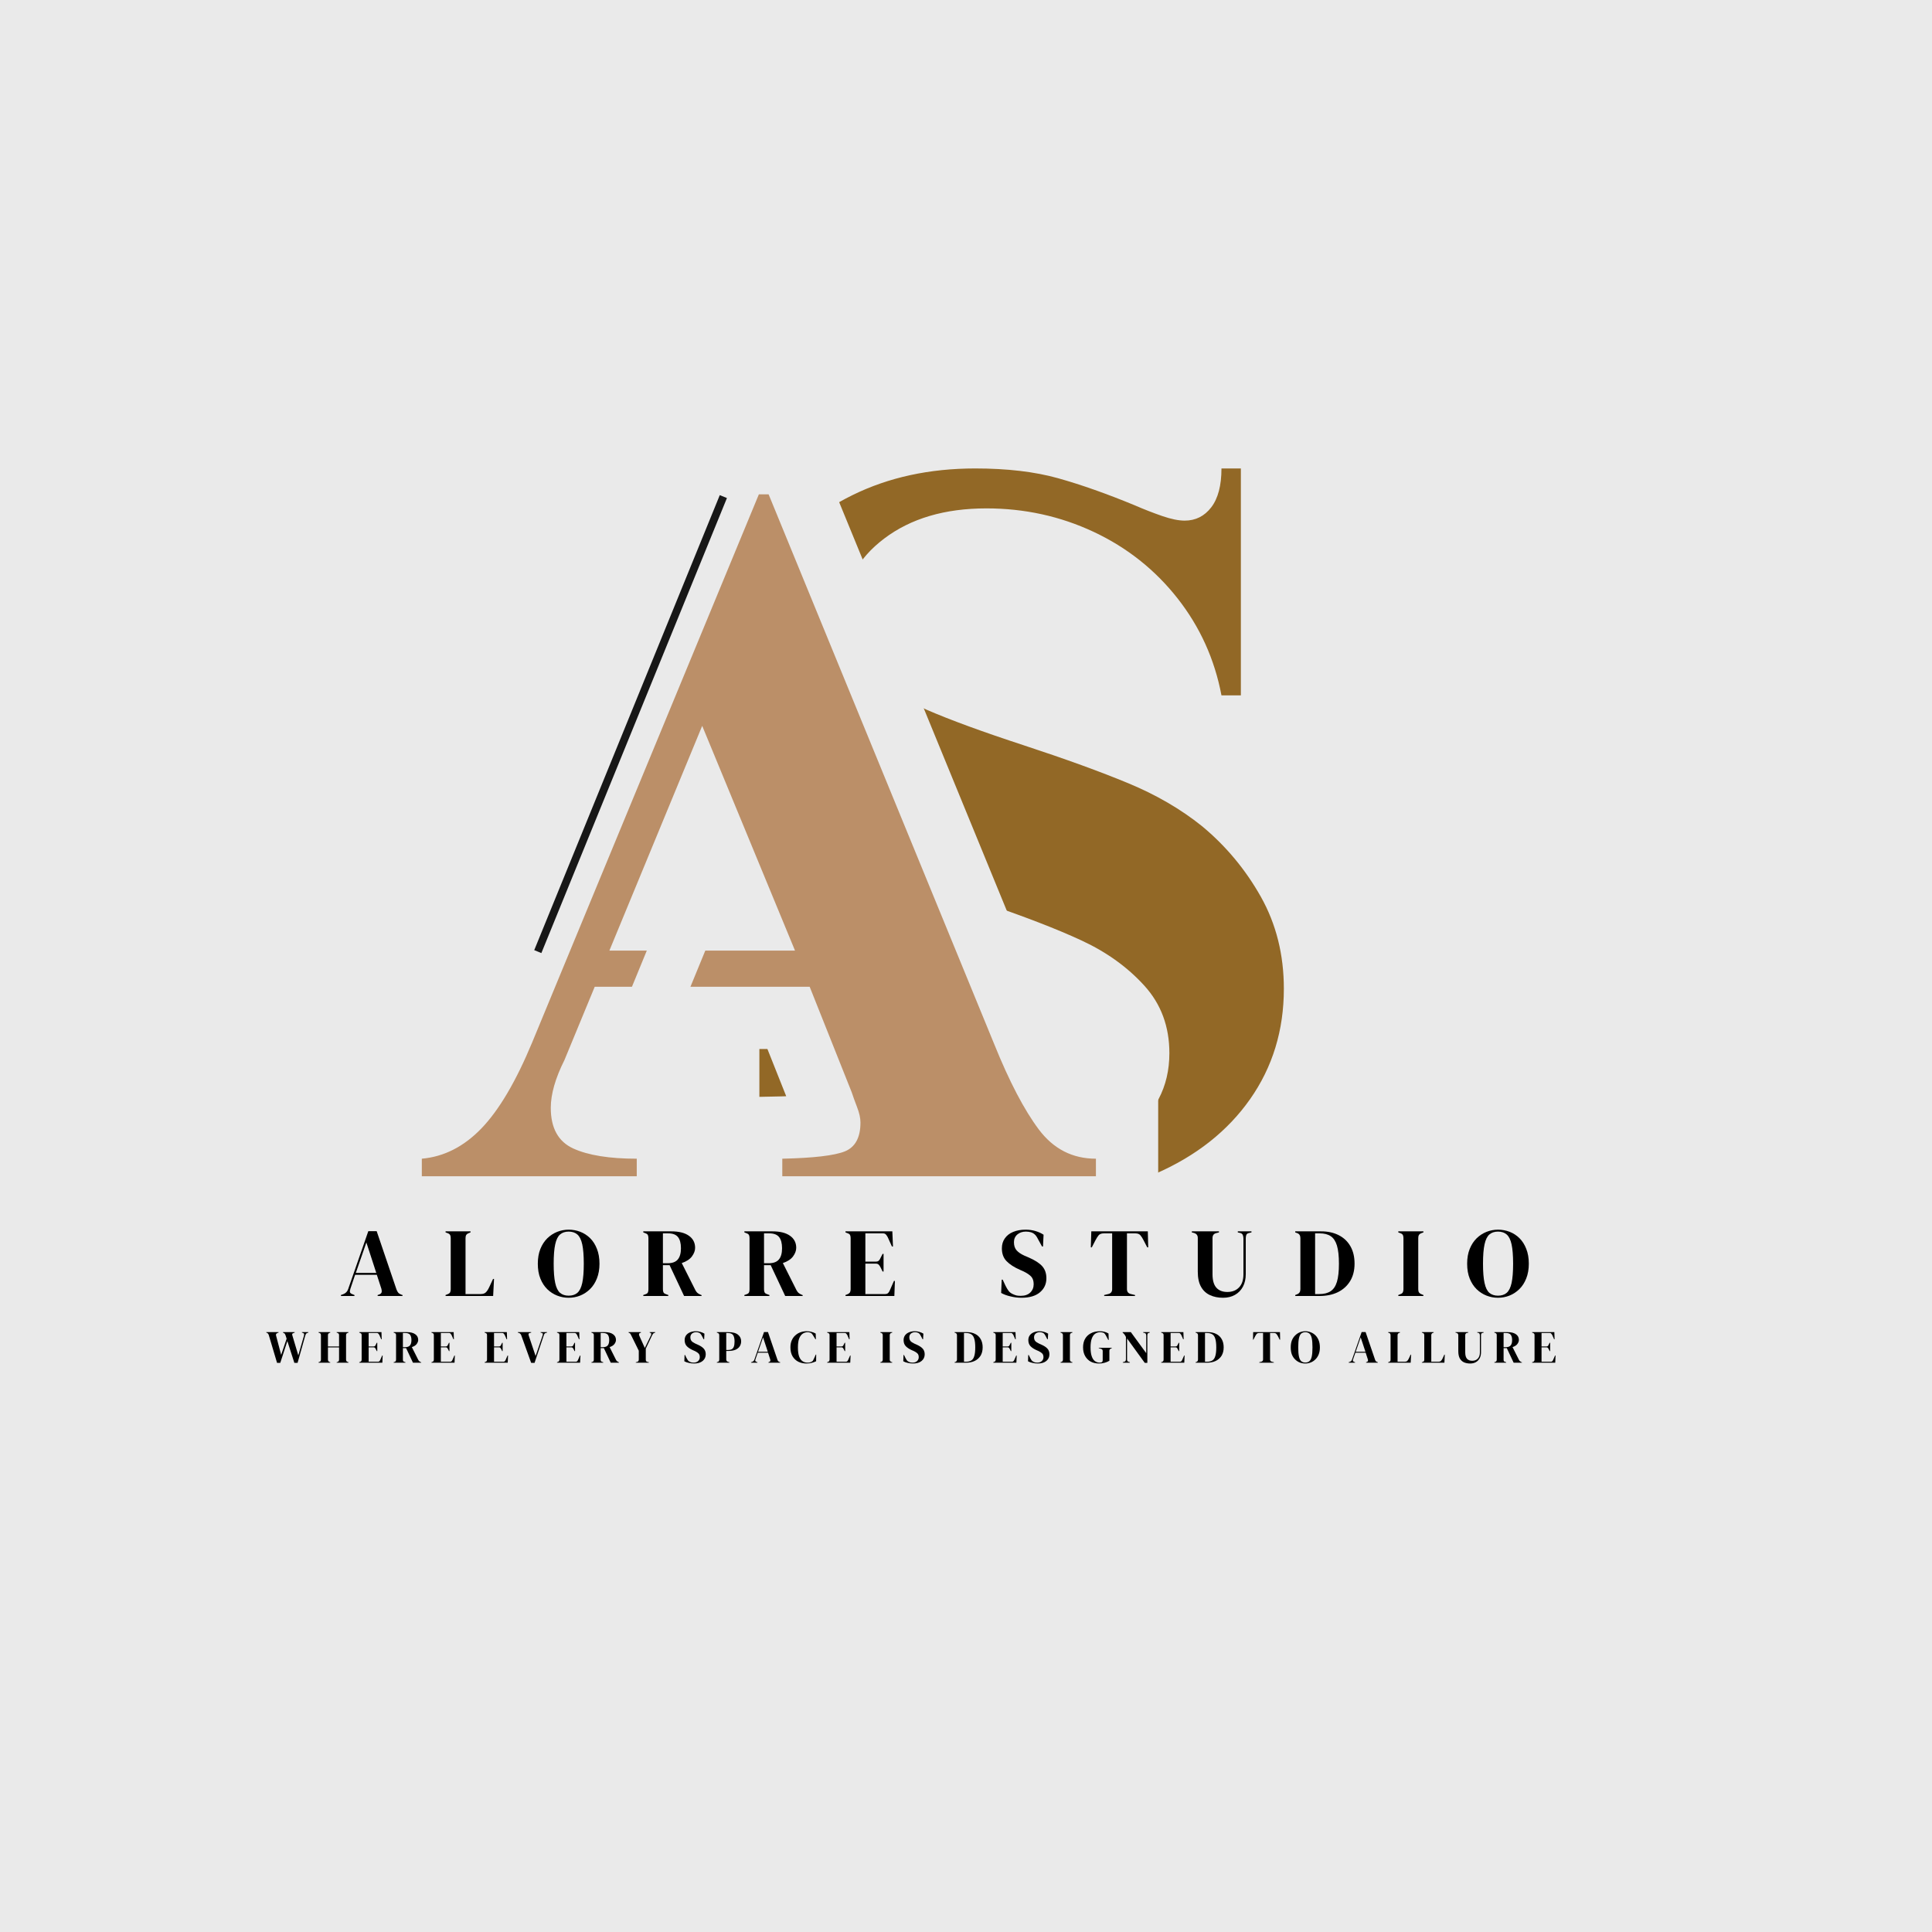 <svg xmlns="http://www.w3.org/2000/svg" xmlns:xlink="http://www.w3.org/1999/xlink" width="500" viewBox="0 0 375 375" height="500" preserveAspectRatio="xMidYMid meet"><defs><clipPath id="ef52cc7811"><rect x="0" width="122" y="0" height="200"></rect></clipPath><clipPath id="24ba33f3f9"><path d="M 0 0 L 147.395 0 L 147.395 375 L 0 375 Z M 0 0 "></path></clipPath><clipPath id="849888b7eb"><path d="M 0 0 L 147.395 0 L 147.395 375 L 0 375 Z M 0 0 "></path></clipPath><clipPath id="f3243748c3"><rect x="0" width="148" y="0" height="375"></rect></clipPath><clipPath id="9b74535cb8"><rect x="0" width="159" y="0" height="201"></rect></clipPath></defs><g id="a2e621045c"><rect x="0" width="375" y="0" height="375" style="fill:#ffffff;fill-opacity:1;stroke:none;"></rect><rect x="0" width="375" y="0" height="375" style="fill:#eaeaea;fill-opacity:1;stroke:none;"></rect><g transform="matrix(1,0,0,1,135,87)"><g clip-path="url(#ef52cc7811)"><g style="fill:#926826;fill-opacity:1;"><g transform="translate(1.117, 143.193)"><path style="stroke:none" d="M 53.172 -139.266 C 59.379 -139.266 64.734 -138.633 69.234 -137.375 C 73.734 -136.113 78.691 -134.363 84.109 -132.125 C 85.961 -131.32 87.75 -130.625 89.469 -130.031 C 91.188 -129.438 92.641 -129.141 93.828 -129.141 C 95.941 -129.141 97.66 -130 98.984 -131.719 C 100.305 -133.438 100.969 -135.953 100.969 -139.266 L 104.734 -139.266 L 104.734 -95.219 L 100.969 -95.219 C 99.645 -102.227 96.801 -108.508 92.438 -114.062 C 88.07 -119.613 82.648 -123.91 76.172 -126.953 C 69.691 -129.992 62.75 -131.516 55.344 -131.516 C 47.281 -131.516 40.664 -129.562 35.5 -125.656 C 30.344 -121.758 27.766 -116.906 27.766 -111.094 C 27.766 -106.727 29.285 -103.023 32.328 -99.984 C 35.367 -96.941 39.172 -94.426 43.734 -92.438 C 48.297 -90.457 54.613 -88.145 62.688 -85.5 C 70.75 -82.852 77.488 -80.406 82.906 -78.156 C 88.332 -75.906 93.098 -73.129 97.203 -69.828 C 101.828 -65.992 105.629 -61.43 108.609 -56.141 C 111.586 -50.848 113.078 -44.895 113.078 -38.281 C 113.078 -30.219 110.895 -23.078 106.531 -16.859 C 102.164 -10.641 96.047 -5.812 88.172 -2.375 C 80.305 1.062 71.219 2.781 60.906 2.781 C 54.426 2.781 48.969 2.219 44.531 1.094 C 40.102 -0.031 35.578 -1.52 30.953 -3.375 C 26.586 -5.227 23.344 -6.156 21.219 -6.156 C 18.844 -6.156 16.797 -5.426 15.078 -3.969 C 13.359 -2.508 11.836 -0.258 10.516 2.781 L 6.75 2.781 L 6.75 -47.219 L 10.516 -47.219 C 12.891 -33.988 18.539 -23.504 27.469 -15.766 C 36.395 -8.035 47.207 -4.172 59.906 -4.172 C 69.426 -4.172 76.961 -6.117 82.516 -10.016 C 88.078 -13.922 90.859 -19.176 90.859 -25.781 C 90.859 -30.945 89.238 -35.312 86 -38.875 C 82.758 -42.445 78.723 -45.359 73.891 -47.609 C 69.066 -49.859 62.555 -52.367 54.359 -55.141 C 44.172 -58.711 35.938 -62.051 29.656 -65.156 C 23.375 -68.27 18.016 -72.633 13.578 -78.25 C 9.148 -83.875 6.938 -90.984 6.938 -99.578 C 6.938 -107.117 8.922 -113.895 12.891 -119.906 C 16.859 -125.926 22.348 -130.656 29.359 -134.094 C 36.367 -137.539 44.305 -139.266 53.172 -139.266 Z M 53.172 -139.266 "></path></g></g></g></g><g clip-rule="nonzero" clip-path="url(#24ba33f3f9)"><g transform="matrix(1,0,0,1,0,0)"><g clip-path="url(#f3243748c3)"><g clip-rule="nonzero" clip-path="url(#849888b7eb)"><path style=" stroke:none;fill-rule:nonzero;fill:#eaeaea;fill-opacity:1;" d="M -14.766 0 L 147.395 0 L 147.395 375 L -14.766 375 Z M -14.766 0 "></path></g></g></g></g><g transform="matrix(1,0,0,1,68,82)"><g clip-path="url(#9b74535cb8)"><g style="fill:#eaeaea;fill-opacity:1;"><g transform="translate(11.218, 146.31)"><path style="stroke:none" d="M 12.91 -30.598 L 59.992 -144.449 L 78.078 -144.449 L 124.961 -30.188 C 127.492 -23.918 129.863 -19.305 132.074 -16.355 C 132.383 -15.945 132.633 -15.691 132.828 -15.594 C 132.945 -15.531 133.168 -15.504 133.496 -15.504 L 145.586 -15.504 L 145.586 12.09 L 60.539 12.09 L 60.539 -15.254 L 72.375 -15.5 C 75.023 -15.555 77.164 -15.68 78.805 -15.871 C 79.441 -15.945 79.953 -16.023 80.344 -16.105 C 80.434 -16.125 80.5 -16.141 80.535 -16.152 C 80.453 -16.129 80.344 -16.09 80.211 -16.035 C 78.551 -15.359 77.281 -14.219 76.41 -12.613 C 75.941 -11.75 75.707 -11.02 75.707 -10.43 C 75.707 -9.801 75.762 -9.352 75.867 -9.082 C 75.352 -10.402 74.938 -11.539 74.621 -12.484 L 86.09 -16.309 L 74.859 -11.836 L 66.703 -32.316 L 77.938 -36.789 L 77.938 -24.699 L 36.219 -24.699 L 36.219 -36.789 L 47.391 -32.168 L 41.348 -17.547 L 41.152 -17.16 C 40.234 -15.32 39.773 -14.027 39.773 -13.273 C 39.773 -13.191 39.777 -13.125 39.781 -13.082 C 39.777 -13.105 39.77 -13.145 39.758 -13.199 C 39.688 -13.52 39.551 -13.863 39.348 -14.227 C 38.789 -15.238 38.027 -15.961 37.066 -16.402 C 38.379 -15.801 40.816 -15.504 44.371 -15.504 L 56.461 -15.504 L 56.461 12.09 L -9.434 12.09 L -9.434 -14.484 L 1.594 -15.457 C 2.891 -15.57 4.199 -16.312 5.52 -17.684 C 7.879 -20.129 10.348 -24.445 12.922 -30.629 Z M 35.242 -21.328 C 31.496 -12.344 27.391 -5.531 22.926 -0.898 C 17.418 4.809 11.016 7.984 3.719 8.629 L 2.656 -3.414 L 14.742 -3.414 L 14.742 0 L 2.656 0 L 2.656 -12.09 L 44.371 -12.09 L 44.371 0 L 32.285 0 L 32.285 -3.414 L 44.371 -3.414 L 44.371 8.676 C 37.309 8.676 31.527 7.648 27.027 5.594 C 23.156 3.828 20.215 1.125 18.203 -2.508 C 16.465 -5.641 15.598 -9.23 15.598 -13.273 C 15.598 -17.832 16.906 -22.73 19.527 -27.973 L 30.34 -22.566 L 19.168 -27.184 L 28.133 -48.875 L 86.137 -48.875 L 97.449 -20.457 L 97.559 -20.129 C 97.75 -19.559 98.031 -18.797 98.398 -17.844 C 99.391 -15.297 99.887 -12.828 99.887 -10.43 C 99.887 -6.93 99.145 -3.816 97.664 -1.086 C 95.781 2.383 93 4.867 89.312 6.363 C 85.91 7.746 80.434 8.516 72.879 8.672 L 72.625 -3.414 L 84.715 -3.414 L 84.715 0 L 72.625 0 L 72.625 -12.09 L 133.496 -12.09 L 133.496 0 L 121.406 0 L 121.406 -3.414 L 133.496 -3.414 L 133.496 8.676 C 129.273 8.676 125.375 7.758 121.793 5.922 C 118.289 4.125 115.27 1.535 112.73 -1.848 C 109.254 -6.484 105.875 -12.871 102.59 -21.012 L 58.789 -127.77 L 69.973 -132.359 L 69.973 -120.27 L 68.074 -120.27 L 68.074 -132.359 L 79.246 -127.738 L 35.254 -21.359 Z M 63.918 -39.188 L 45.902 -82.801 L 57.078 -87.418 L 68.25 -82.801 L 50.238 -39.188 L 39.062 -43.805 L 39.062 -55.895 L 75.094 -55.895 L 75.094 -43.805 Z M 93.164 -31.715 L 20.988 -31.715 L 57.078 -119.086 L 86.266 -48.418 Z M 93.164 -31.715 "></path></g></g><g style="fill:#bb8f68;fill-opacity:1;"><g transform="translate(11.218, 146.31)"><path style="stroke:none" d="M 24.078 -25.984 L 68.078 -132.359 L 69.969 -132.359 L 113.781 -25.594 C 116.688 -18.395 119.562 -12.895 122.406 -9.094 C 125.25 -5.301 128.945 -3.406 133.5 -3.406 L 133.5 0 L 72.625 0 L 72.625 -3.406 C 78.695 -3.539 82.742 -4.016 84.766 -4.828 C 86.785 -5.648 87.797 -7.516 87.797 -10.422 C 87.797 -11.305 87.57 -12.316 87.125 -13.453 C 86.688 -14.598 86.344 -15.551 86.094 -16.312 L 77.938 -36.781 L 36.219 -36.781 L 30.344 -22.562 C 28.57 -19.02 27.688 -15.926 27.688 -13.281 C 27.688 -9.352 29.141 -6.723 32.047 -5.391 C 34.953 -4.066 39.062 -3.406 44.375 -3.406 L 44.375 0 L 2.656 0 L 2.656 -3.406 C 6.957 -3.789 10.812 -5.75 14.219 -9.281 C 17.633 -12.82 20.922 -18.391 24.078 -25.984 Z M 75.094 -43.797 L 57.078 -87.422 L 39.062 -43.797 Z M 75.094 -43.797 "></path></g></g></g></g><path style="fill:none;stroke-width:2;stroke-linecap:butt;stroke-linejoin:miter;stroke:#171717;stroke-opacity:1;stroke-miterlimit:4;" d="M 0.002 1.001 L 127.264 1.002 " transform="matrix(0.283,-0.694,0.694,0.283,103.691,184.425)"></path><g style="fill:#000000;fill-opacity:1;"><g transform="translate(66.019, 251.551)"><path style="stroke:none" d="M 0.156 0 L 0.156 -0.188 L 0.625 -0.359 C 0.875 -0.461 1.066 -0.586 1.203 -0.734 C 1.348 -0.879 1.469 -1.082 1.562 -1.344 L 5.469 -12.578 L 7.094 -12.578 L 10.938 -1.266 C 11.039 -0.992 11.156 -0.785 11.281 -0.641 C 11.406 -0.492 11.602 -0.367 11.875 -0.266 L 12.109 -0.188 L 12.109 0 L 7.281 0 L 7.281 -0.188 L 7.562 -0.281 C 7.832 -0.383 7.992 -0.523 8.047 -0.703 C 8.098 -0.891 8.086 -1.113 8.016 -1.375 L 7.125 -4.109 L 2.906 -4.109 L 2 -1.422 C 1.906 -1.141 1.875 -0.914 1.906 -0.75 C 1.938 -0.594 2.086 -0.461 2.359 -0.359 L 2.781 -0.188 L 2.781 0 Z M 3.047 -4.484 L 7.016 -4.484 L 5.094 -10.391 Z M 3.047 -4.484 "></path></g></g><g style="fill:#000000;fill-opacity:1;"><g transform="translate(86.062, 251.551)"><path style="stroke:none" d="M 0.422 0 L 0.422 -0.188 L 0.812 -0.344 C 1.082 -0.445 1.25 -0.57 1.312 -0.719 C 1.383 -0.863 1.422 -1.062 1.422 -1.312 L 1.422 -11.234 C 1.422 -11.484 1.383 -11.68 1.312 -11.828 C 1.238 -11.984 1.07 -12.109 0.812 -12.203 L 0.422 -12.344 L 0.422 -12.547 L 5.266 -12.547 L 5.266 -12.344 L 4.922 -12.203 C 4.68 -12.109 4.516 -11.984 4.422 -11.828 C 4.336 -11.672 4.297 -11.461 4.297 -11.203 L 4.297 -0.375 L 7.219 -0.375 C 7.688 -0.375 8.031 -0.488 8.25 -0.719 C 8.477 -0.945 8.691 -1.273 8.891 -1.703 L 9.641 -3.312 L 9.828 -3.312 L 9.656 0 Z M 0.422 0 "></path></g></g><g style="fill:#000000;fill-opacity:1;"><g transform="translate(104.015, 251.551)"><path style="stroke:none" d="M 6.359 0.344 C 5.586 0.344 4.844 0.203 4.125 -0.078 C 3.414 -0.359 2.781 -0.77 2.219 -1.312 C 1.656 -1.863 1.207 -2.551 0.875 -3.375 C 0.539 -4.195 0.375 -5.16 0.375 -6.266 C 0.375 -7.359 0.539 -8.316 0.875 -9.141 C 1.207 -9.961 1.656 -10.648 2.219 -11.203 C 2.789 -11.754 3.43 -12.172 4.141 -12.453 C 4.859 -12.734 5.598 -12.875 6.359 -12.875 C 7.141 -12.875 7.883 -12.738 8.594 -12.469 C 9.312 -12.195 9.953 -11.785 10.516 -11.234 C 11.078 -10.68 11.52 -9.988 11.844 -9.156 C 12.176 -8.332 12.344 -7.367 12.344 -6.266 C 12.344 -5.191 12.176 -4.238 11.844 -3.406 C 11.52 -2.582 11.078 -1.895 10.516 -1.344 C 9.953 -0.789 9.312 -0.367 8.594 -0.078 C 7.883 0.203 7.141 0.344 6.359 0.344 Z M 6.359 -0.062 C 7.055 -0.062 7.617 -0.242 8.047 -0.609 C 8.484 -0.984 8.801 -1.625 9 -2.531 C 9.195 -3.438 9.297 -4.68 9.297 -6.266 C 9.297 -7.859 9.195 -9.109 9 -10.016 C 8.801 -10.922 8.484 -11.562 8.047 -11.938 C 7.617 -12.312 7.055 -12.5 6.359 -12.5 C 5.68 -12.5 5.125 -12.312 4.688 -11.938 C 4.258 -11.562 3.945 -10.922 3.75 -10.016 C 3.551 -9.109 3.453 -7.859 3.453 -6.266 C 3.453 -4.68 3.551 -3.438 3.75 -2.531 C 3.945 -1.625 4.258 -0.984 4.688 -0.609 C 5.125 -0.242 5.68 -0.062 6.359 -0.062 Z M 6.359 -0.062 "></path></g></g><g style="fill:#000000;fill-opacity:1;"><g transform="translate(124.437, 251.551)"><path style="stroke:none" d="M 0.422 0 L 0.422 -0.188 L 0.812 -0.328 C 1.07 -0.41 1.238 -0.523 1.312 -0.672 C 1.383 -0.816 1.422 -1.023 1.422 -1.297 L 1.422 -11.234 C 1.422 -11.484 1.383 -11.68 1.312 -11.828 C 1.25 -11.973 1.098 -12.086 0.859 -12.172 L 0.422 -12.344 L 0.422 -12.547 L 5.859 -12.547 C 7.348 -12.547 8.488 -12.258 9.281 -11.688 C 10.082 -11.125 10.484 -10.344 10.484 -9.344 C 10.484 -8.789 10.273 -8.234 9.859 -7.672 C 9.441 -7.117 8.785 -6.691 7.891 -6.391 L 10.531 -1.141 C 10.645 -0.922 10.773 -0.742 10.922 -0.609 C 11.066 -0.484 11.258 -0.367 11.5 -0.266 L 11.734 -0.172 L 11.734 0 L 8.344 0 L 5.531 -5.984 L 4.234 -5.984 L 4.234 -1.297 C 4.234 -1.055 4.27 -0.859 4.344 -0.703 C 4.426 -0.547 4.586 -0.43 4.828 -0.359 L 5.281 -0.188 L 5.281 0 Z M 4.234 -6.359 L 5.156 -6.359 C 6.062 -6.359 6.719 -6.602 7.125 -7.094 C 7.531 -7.582 7.734 -8.305 7.734 -9.266 C 7.734 -10.242 7.539 -10.969 7.156 -11.438 C 6.781 -11.914 6.145 -12.156 5.25 -12.156 L 4.234 -12.156 Z M 4.234 -6.359 "></path></g></g><g style="fill:#000000;fill-opacity:1;"><g transform="translate(144.062, 251.551)"><path style="stroke:none" d="M 0.422 0 L 0.422 -0.188 L 0.812 -0.328 C 1.07 -0.41 1.238 -0.523 1.312 -0.672 C 1.383 -0.816 1.422 -1.023 1.422 -1.297 L 1.422 -11.234 C 1.422 -11.484 1.383 -11.68 1.312 -11.828 C 1.25 -11.973 1.098 -12.086 0.859 -12.172 L 0.422 -12.344 L 0.422 -12.547 L 5.859 -12.547 C 7.348 -12.547 8.488 -12.258 9.281 -11.688 C 10.082 -11.125 10.484 -10.344 10.484 -9.344 C 10.484 -8.789 10.273 -8.234 9.859 -7.672 C 9.441 -7.117 8.785 -6.691 7.891 -6.391 L 10.531 -1.141 C 10.645 -0.922 10.773 -0.742 10.922 -0.609 C 11.066 -0.484 11.258 -0.367 11.5 -0.266 L 11.734 -0.172 L 11.734 0 L 8.344 0 L 5.531 -5.984 L 4.234 -5.984 L 4.234 -1.297 C 4.234 -1.055 4.27 -0.859 4.344 -0.703 C 4.426 -0.547 4.586 -0.43 4.828 -0.359 L 5.281 -0.188 L 5.281 0 Z M 4.234 -6.359 L 5.156 -6.359 C 6.062 -6.359 6.719 -6.602 7.125 -7.094 C 7.531 -7.582 7.734 -8.305 7.734 -9.266 C 7.734 -10.242 7.539 -10.969 7.156 -11.438 C 6.781 -11.914 6.145 -12.156 5.25 -12.156 L 4.234 -12.156 Z M 4.234 -6.359 "></path></g></g><g style="fill:#000000;fill-opacity:1;"><g transform="translate(163.686, 251.551)"><path style="stroke:none" d="M 0.422 0 L 0.422 -0.188 L 0.859 -0.359 C 1.066 -0.453 1.211 -0.57 1.297 -0.719 C 1.379 -0.863 1.422 -1.062 1.422 -1.312 L 1.422 -11.234 C 1.422 -11.484 1.383 -11.68 1.312 -11.828 C 1.25 -11.973 1.098 -12.086 0.859 -12.172 L 0.422 -12.344 L 0.422 -12.547 L 9.516 -12.547 L 9.641 -9.609 L 9.438 -9.609 L 8.625 -11.406 C 8.508 -11.625 8.391 -11.801 8.266 -11.938 C 8.141 -12.082 7.945 -12.156 7.688 -12.156 L 4.281 -12.156 L 4.281 -6.672 L 6.312 -6.672 C 6.562 -6.672 6.754 -6.734 6.891 -6.859 C 7.023 -6.992 7.141 -7.176 7.234 -7.406 L 7.625 -8.172 L 7.812 -8.172 L 7.812 -4.75 L 7.625 -4.75 L 7.234 -5.547 C 7.117 -5.773 7 -5.953 6.875 -6.078 C 6.75 -6.211 6.562 -6.281 6.312 -6.281 L 4.281 -6.281 L 4.281 -0.375 L 8.109 -0.375 C 8.367 -0.375 8.566 -0.441 8.703 -0.578 C 8.836 -0.711 8.953 -0.898 9.047 -1.141 L 9.828 -2.922 L 10.016 -2.922 L 9.906 0 Z M 0.422 0 "></path></g></g><g style="fill:#000000;fill-opacity:1;"><g transform="translate(181.924, 251.551)"><path style="stroke:none" d=""></path></g></g><g style="fill:#000000;fill-opacity:1;"><g transform="translate(193.76, 251.551)"><path style="stroke:none" d="M 4.5 0.344 C 3.801 0.344 3.094 0.254 2.375 0.078 C 1.656 -0.086 1.051 -0.312 0.562 -0.594 L 0.672 -3.172 L 0.859 -3.172 L 1.438 -1.938 C 1.613 -1.582 1.801 -1.27 2 -1 C 2.207 -0.727 2.488 -0.516 2.844 -0.359 C 3.102 -0.234 3.348 -0.145 3.578 -0.094 C 3.816 -0.051 4.082 -0.031 4.375 -0.031 C 5.145 -0.031 5.754 -0.238 6.203 -0.656 C 6.648 -1.082 6.875 -1.625 6.875 -2.281 C 6.875 -2.906 6.723 -3.391 6.422 -3.734 C 6.117 -4.078 5.629 -4.414 4.953 -4.75 L 4.188 -5.094 C 3.094 -5.57 2.238 -6.125 1.625 -6.75 C 1.008 -7.375 0.703 -8.207 0.703 -9.25 C 0.703 -10 0.895 -10.645 1.281 -11.188 C 1.664 -11.738 2.203 -12.156 2.891 -12.438 C 3.586 -12.727 4.395 -12.875 5.312 -12.875 C 5.988 -12.875 6.625 -12.785 7.219 -12.609 C 7.82 -12.43 8.348 -12.191 8.797 -11.891 L 8.688 -9.609 L 8.5 -9.609 L 7.719 -11.031 C 7.5 -11.477 7.281 -11.789 7.062 -11.969 C 6.852 -12.156 6.609 -12.289 6.328 -12.375 C 6.16 -12.414 6.004 -12.445 5.859 -12.469 C 5.723 -12.488 5.551 -12.5 5.344 -12.5 C 4.695 -12.5 4.148 -12.312 3.703 -11.938 C 3.266 -11.562 3.047 -11.062 3.047 -10.438 C 3.047 -9.789 3.211 -9.27 3.547 -8.875 C 3.891 -8.488 4.391 -8.145 5.047 -7.844 L 5.922 -7.469 C 7.141 -6.938 8.016 -6.367 8.547 -5.766 C 9.078 -5.16 9.344 -4.383 9.344 -3.438 C 9.344 -2.32 8.922 -1.41 8.078 -0.703 C 7.242 -0.004 6.051 0.344 4.5 0.344 Z M 4.5 0.344 "></path></g></g><g style="fill:#000000;fill-opacity:1;"><g transform="translate(211.352, 251.551)"><path style="stroke:none" d="M 2.969 0 L 2.969 -0.188 L 3.75 -0.375 C 4.258 -0.488 4.516 -0.805 4.516 -1.328 L 4.516 -12.156 L 2.906 -12.156 C 2.438 -12.156 2.098 -12.031 1.891 -11.781 C 1.691 -11.539 1.477 -11.203 1.25 -10.766 L 0.562 -9.438 L 0.375 -9.438 L 0.469 -12.547 L 11.438 -12.547 L 11.516 -9.438 L 11.328 -9.438 L 10.641 -10.766 C 10.422 -11.203 10.207 -11.539 10 -11.781 C 9.801 -12.031 9.469 -12.156 9 -12.156 L 7.391 -12.156 L 7.391 -1.328 C 7.391 -0.805 7.648 -0.488 8.172 -0.375 L 8.953 -0.188 L 8.953 0 Z M 2.969 0 "></path></g></g><g style="fill:#000000;fill-opacity:1;"><g transform="translate(230.958, 251.551)"><path style="stroke:none" d="M 6.438 0.344 C 5.477 0.344 4.629 0.172 3.891 -0.172 C 3.148 -0.516 2.57 -1.055 2.156 -1.797 C 1.738 -2.535 1.531 -3.516 1.531 -4.734 L 1.531 -11.281 C 1.531 -11.77 1.285 -12.086 0.797 -12.234 L 0.375 -12.344 L 0.375 -12.547 L 5.641 -12.547 L 5.641 -12.344 L 5.094 -12.203 C 4.625 -12.086 4.391 -11.77 4.391 -11.25 L 4.391 -4.234 C 4.391 -3.055 4.633 -2.188 5.125 -1.625 C 5.625 -1.062 6.336 -0.781 7.266 -0.781 C 8.223 -0.781 8.984 -1.078 9.547 -1.672 C 10.109 -2.266 10.391 -3.109 10.391 -4.203 L 10.391 -11.172 C 10.391 -11.422 10.348 -11.645 10.266 -11.844 C 10.18 -12.039 10.016 -12.172 9.766 -12.234 L 9.297 -12.344 L 9.297 -12.547 L 11.953 -12.547 L 11.953 -12.344 L 11.438 -12.219 C 11.195 -12.164 11.035 -12.047 10.953 -11.859 C 10.879 -11.672 10.844 -11.445 10.844 -11.188 L 10.844 -4.234 C 10.844 -3.305 10.66 -2.5 10.297 -1.812 C 9.93 -1.125 9.414 -0.594 8.75 -0.219 C 8.094 0.156 7.32 0.344 6.438 0.344 Z M 6.438 0.344 "></path></g></g><g style="fill:#000000;fill-opacity:1;"><g transform="translate(250.981, 251.551)"><path style="stroke:none" d="M 0.422 0 L 0.422 -0.188 L 0.812 -0.344 C 1.219 -0.508 1.422 -0.832 1.422 -1.312 L 1.422 -11.234 C 1.422 -11.734 1.219 -12.055 0.812 -12.203 L 0.422 -12.344 L 0.422 -12.547 L 5.438 -12.547 C 6.781 -12.547 7.938 -12.289 8.906 -11.781 C 9.875 -11.281 10.617 -10.566 11.141 -9.641 C 11.672 -8.711 11.938 -7.594 11.938 -6.281 C 11.938 -4.957 11.648 -3.828 11.078 -2.891 C 10.504 -1.953 9.707 -1.234 8.688 -0.734 C 7.664 -0.242 6.469 0 5.094 0 Z M 4.281 -0.375 L 5.094 -0.375 C 6 -0.375 6.727 -0.555 7.281 -0.922 C 7.844 -1.285 8.254 -1.895 8.516 -2.75 C 8.773 -3.602 8.906 -4.773 8.906 -6.266 C 8.906 -7.766 8.773 -8.941 8.516 -9.797 C 8.254 -10.648 7.852 -11.254 7.312 -11.609 C 6.77 -11.973 6.055 -12.156 5.172 -12.156 L 4.281 -12.156 Z M 4.281 -0.375 "></path></g></g><g style="fill:#000000;fill-opacity:1;"><g transform="translate(270.986, 251.551)"><path style="stroke:none" d="M 0.422 0 L 0.422 -0.188 L 0.797 -0.344 C 1.047 -0.426 1.211 -0.547 1.297 -0.703 C 1.379 -0.859 1.422 -1.062 1.422 -1.312 L 1.422 -11.234 C 1.422 -11.484 1.383 -11.68 1.312 -11.828 C 1.238 -11.984 1.066 -12.109 0.797 -12.203 L 0.422 -12.344 L 0.422 -12.547 L 5.297 -12.547 L 5.297 -12.344 L 4.922 -12.203 C 4.672 -12.109 4.504 -11.984 4.422 -11.828 C 4.336 -11.68 4.297 -11.484 4.297 -11.234 L 4.297 -1.312 C 4.297 -1.062 4.336 -0.863 4.422 -0.719 C 4.504 -0.57 4.672 -0.445 4.922 -0.344 L 5.297 -0.188 L 5.297 0 Z M 0.422 0 "></path></g></g><g style="fill:#000000;fill-opacity:1;"><g transform="translate(284.398, 251.551)"><path style="stroke:none" d="M 6.359 0.344 C 5.586 0.344 4.844 0.203 4.125 -0.078 C 3.414 -0.359 2.781 -0.77 2.219 -1.312 C 1.656 -1.863 1.207 -2.551 0.875 -3.375 C 0.539 -4.195 0.375 -5.16 0.375 -6.266 C 0.375 -7.359 0.539 -8.316 0.875 -9.141 C 1.207 -9.961 1.656 -10.648 2.219 -11.203 C 2.789 -11.754 3.43 -12.172 4.141 -12.453 C 4.859 -12.734 5.598 -12.875 6.359 -12.875 C 7.141 -12.875 7.883 -12.738 8.594 -12.469 C 9.312 -12.195 9.953 -11.785 10.516 -11.234 C 11.078 -10.68 11.52 -9.988 11.844 -9.156 C 12.176 -8.332 12.344 -7.367 12.344 -6.266 C 12.344 -5.191 12.176 -4.238 11.844 -3.406 C 11.52 -2.582 11.078 -1.895 10.516 -1.344 C 9.953 -0.789 9.312 -0.367 8.594 -0.078 C 7.883 0.203 7.141 0.344 6.359 0.344 Z M 6.359 -0.062 C 7.055 -0.062 7.617 -0.242 8.047 -0.609 C 8.484 -0.984 8.801 -1.625 9 -2.531 C 9.195 -3.438 9.297 -4.68 9.297 -6.266 C 9.297 -7.859 9.195 -9.109 9 -10.016 C 8.801 -10.922 8.484 -11.562 8.047 -11.938 C 7.617 -12.312 7.055 -12.5 6.359 -12.5 C 5.68 -12.5 5.125 -12.312 4.688 -11.938 C 4.258 -11.562 3.945 -10.922 3.75 -10.016 C 3.551 -9.109 3.453 -7.859 3.453 -6.266 C 3.453 -4.68 3.551 -3.438 3.75 -2.531 C 3.945 -1.625 4.258 -0.984 4.688 -0.609 C 5.125 -0.242 5.68 -0.062 6.359 -0.062 Z M 6.359 -0.062 "></path></g></g><g style="fill:#000000;fill-opacity:1;"><g transform="translate(304.824, 251.551)"><path style="stroke:none" d=""></path></g></g><g style="fill:#000000;fill-opacity:1;"><g transform="translate(51.651, 264.501)"><path style="stroke:none" d="M 2.125 0.031 L 0.531 -5.328 C 0.488 -5.461 0.441 -5.562 0.391 -5.625 C 0.348 -5.688 0.266 -5.75 0.141 -5.812 L 0.031 -5.844 L 0.031 -5.938 L 2.422 -5.938 L 2.422 -5.844 L 2.234 -5.781 C 2.098 -5.727 2.004 -5.66 1.953 -5.578 C 1.898 -5.504 1.895 -5.395 1.938 -5.25 L 2.922 -1.516 L 3.984 -4.656 L 3.781 -5.297 C 3.738 -5.422 3.695 -5.516 3.656 -5.578 C 3.625 -5.641 3.566 -5.691 3.484 -5.734 L 3.281 -5.844 L 3.281 -5.938 L 5.547 -5.938 L 5.547 -5.844 L 5.266 -5.734 C 5.141 -5.691 5.07 -5.629 5.062 -5.547 C 5.051 -5.473 5.066 -5.375 5.109 -5.25 L 6.25 -1.422 L 7.328 -5.172 C 7.367 -5.316 7.383 -5.441 7.375 -5.547 C 7.363 -5.66 7.285 -5.738 7.141 -5.781 L 6.953 -5.844 L 6.953 -5.938 L 8.203 -5.938 L 8.203 -5.844 L 7.969 -5.766 C 7.852 -5.723 7.77 -5.656 7.719 -5.562 C 7.676 -5.469 7.633 -5.359 7.594 -5.234 L 6.109 0.031 L 5.484 0.031 L 4.125 -4.203 L 2.75 0.031 Z M 2.125 0.031 "></path></g></g><g style="fill:#000000;fill-opacity:1;"><g transform="translate(61.623, 264.501)"><path style="stroke:none" d="M 0.203 0 L 0.203 -0.094 L 0.375 -0.156 C 0.5 -0.195 0.578 -0.254 0.609 -0.328 C 0.648 -0.398 0.672 -0.492 0.672 -0.609 L 0.672 -5.312 C 0.672 -5.438 0.648 -5.535 0.609 -5.609 C 0.578 -5.68 0.5 -5.738 0.375 -5.781 L 0.203 -5.844 L 0.203 -5.938 L 2.484 -5.938 L 2.484 -5.844 L 2.328 -5.781 C 2.211 -5.738 2.133 -5.68 2.094 -5.609 C 2.051 -5.547 2.031 -5.457 2.031 -5.344 L 2.031 -3.156 L 4.188 -3.156 L 4.188 -5.344 C 4.188 -5.457 4.164 -5.547 4.125 -5.609 C 4.082 -5.68 4.004 -5.738 3.891 -5.781 L 3.719 -5.844 L 3.719 -5.938 L 6.016 -5.938 L 6.016 -5.844 L 5.844 -5.781 C 5.727 -5.738 5.648 -5.68 5.609 -5.609 C 5.566 -5.535 5.547 -5.438 5.547 -5.312 L 5.547 -0.609 C 5.547 -0.492 5.566 -0.398 5.609 -0.328 C 5.648 -0.254 5.727 -0.195 5.844 -0.156 L 6.016 -0.094 L 6.016 0 L 3.719 0 L 3.719 -0.094 L 3.891 -0.141 C 4.004 -0.191 4.082 -0.25 4.125 -0.312 C 4.164 -0.383 4.188 -0.484 4.188 -0.609 L 4.188 -2.969 L 2.031 -2.969 L 2.031 -0.609 C 2.031 -0.379 2.129 -0.223 2.328 -0.141 L 2.484 -0.094 L 2.484 0 Z M 0.203 0 "></path></g></g><g style="fill:#000000;fill-opacity:1;"><g transform="translate(69.525, 264.501)"><path style="stroke:none" d="M 0.203 0 L 0.203 -0.094 L 0.406 -0.172 C 0.508 -0.211 0.578 -0.266 0.609 -0.328 C 0.648 -0.398 0.672 -0.5 0.672 -0.625 L 0.672 -5.312 C 0.672 -5.438 0.656 -5.531 0.625 -5.594 C 0.594 -5.664 0.52 -5.723 0.406 -5.766 L 0.203 -5.844 L 0.203 -5.938 L 4.516 -5.938 L 4.562 -4.547 L 4.469 -4.547 L 4.094 -5.406 C 4.031 -5.508 3.969 -5.594 3.906 -5.656 C 3.852 -5.727 3.766 -5.766 3.641 -5.766 L 2.031 -5.766 L 2.031 -3.156 L 2.984 -3.156 C 3.109 -3.156 3.203 -3.188 3.266 -3.25 C 3.328 -3.312 3.379 -3.398 3.422 -3.516 L 3.609 -3.875 L 3.703 -3.875 L 3.703 -2.25 L 3.609 -2.25 L 3.422 -2.625 C 3.367 -2.738 3.312 -2.828 3.25 -2.891 C 3.195 -2.953 3.109 -2.984 2.984 -2.984 L 2.031 -2.984 L 2.031 -0.188 L 3.844 -0.188 C 3.957 -0.188 4.047 -0.219 4.109 -0.281 C 4.18 -0.344 4.238 -0.43 4.281 -0.547 L 4.656 -1.391 L 4.75 -1.391 L 4.688 0 Z M 0.203 0 "></path></g></g><g style="fill:#000000;fill-opacity:1;"><g transform="translate(76.203, 264.501)"><path style="stroke:none" d="M 0.203 0 L 0.203 -0.094 L 0.391 -0.156 C 0.504 -0.195 0.578 -0.25 0.609 -0.312 C 0.648 -0.383 0.672 -0.484 0.672 -0.609 L 0.672 -5.312 C 0.672 -5.438 0.656 -5.531 0.625 -5.594 C 0.594 -5.664 0.52 -5.723 0.406 -5.766 L 0.203 -5.844 L 0.203 -5.938 L 2.766 -5.938 C 3.473 -5.938 4.016 -5.801 4.391 -5.531 C 4.773 -5.27 4.969 -4.898 4.969 -4.422 C 4.969 -4.16 4.867 -3.895 4.672 -3.625 C 4.473 -3.363 4.16 -3.164 3.734 -3.031 L 4.984 -0.547 C 5.035 -0.441 5.098 -0.359 5.172 -0.297 C 5.242 -0.234 5.332 -0.176 5.438 -0.125 L 5.562 -0.078 L 5.562 0 L 3.953 0 L 2.625 -2.828 L 2 -2.828 L 2 -0.609 C 2 -0.492 2.016 -0.398 2.047 -0.328 C 2.086 -0.254 2.164 -0.203 2.281 -0.172 L 2.5 -0.094 L 2.5 0 Z M 2 -3.016 L 2.438 -3.016 C 2.875 -3.016 3.188 -3.129 3.375 -3.359 C 3.562 -3.586 3.656 -3.93 3.656 -4.391 C 3.656 -4.848 3.566 -5.191 3.391 -5.422 C 3.211 -5.648 2.91 -5.766 2.484 -5.766 L 2 -5.766 Z M 2 -3.016 "></path></g></g><g style="fill:#000000;fill-opacity:1;"><g transform="translate(83.538, 264.501)"><path style="stroke:none" d="M 0.203 0 L 0.203 -0.094 L 0.406 -0.172 C 0.508 -0.211 0.578 -0.266 0.609 -0.328 C 0.648 -0.398 0.672 -0.5 0.672 -0.625 L 0.672 -5.312 C 0.672 -5.438 0.656 -5.531 0.625 -5.594 C 0.594 -5.664 0.52 -5.723 0.406 -5.766 L 0.203 -5.844 L 0.203 -5.938 L 4.516 -5.938 L 4.562 -4.547 L 4.469 -4.547 L 4.094 -5.406 C 4.031 -5.508 3.969 -5.594 3.906 -5.656 C 3.852 -5.727 3.766 -5.766 3.641 -5.766 L 2.031 -5.766 L 2.031 -3.156 L 2.984 -3.156 C 3.109 -3.156 3.203 -3.188 3.266 -3.25 C 3.328 -3.312 3.379 -3.398 3.422 -3.516 L 3.609 -3.875 L 3.703 -3.875 L 3.703 -2.25 L 3.609 -2.25 L 3.422 -2.625 C 3.367 -2.738 3.312 -2.828 3.25 -2.891 C 3.195 -2.953 3.109 -2.984 2.984 -2.984 L 2.031 -2.984 L 2.031 -0.188 L 3.844 -0.188 C 3.957 -0.188 4.047 -0.219 4.109 -0.281 C 4.18 -0.344 4.238 -0.43 4.281 -0.547 L 4.656 -1.391 L 4.75 -1.391 L 4.688 0 Z M 0.203 0 "></path></g></g><g style="fill:#000000;fill-opacity:1;"><g transform="translate(90.216, 264.501)"><path style="stroke:none" d=""></path></g></g><g style="fill:#000000;fill-opacity:1;"><g transform="translate(93.861, 264.501)"><path style="stroke:none" d="M 0.203 0 L 0.203 -0.094 L 0.406 -0.172 C 0.508 -0.211 0.578 -0.266 0.609 -0.328 C 0.648 -0.398 0.672 -0.5 0.672 -0.625 L 0.672 -5.312 C 0.672 -5.438 0.656 -5.531 0.625 -5.594 C 0.594 -5.664 0.52 -5.723 0.406 -5.766 L 0.203 -5.844 L 0.203 -5.938 L 4.516 -5.938 L 4.562 -4.547 L 4.469 -4.547 L 4.094 -5.406 C 4.031 -5.508 3.969 -5.594 3.906 -5.656 C 3.852 -5.727 3.766 -5.766 3.641 -5.766 L 2.031 -5.766 L 2.031 -3.156 L 2.984 -3.156 C 3.109 -3.156 3.203 -3.188 3.266 -3.25 C 3.328 -3.312 3.379 -3.398 3.422 -3.516 L 3.609 -3.875 L 3.703 -3.875 L 3.703 -2.25 L 3.609 -2.25 L 3.422 -2.625 C 3.367 -2.738 3.312 -2.828 3.25 -2.891 C 3.195 -2.953 3.109 -2.984 2.984 -2.984 L 2.031 -2.984 L 2.031 -0.188 L 3.844 -0.188 C 3.957 -0.188 4.047 -0.219 4.109 -0.281 C 4.18 -0.344 4.238 -0.43 4.281 -0.547 L 4.656 -1.391 L 4.75 -1.391 L 4.688 0 Z M 0.203 0 "></path></g></g><g style="fill:#000000;fill-opacity:1;"><g transform="translate(100.539, 264.501)"><path style="stroke:none" d="M 2.562 0.031 L 0.625 -5.344 C 0.582 -5.457 0.523 -5.547 0.453 -5.609 C 0.391 -5.68 0.301 -5.738 0.188 -5.781 L -0.031 -5.844 L -0.031 -5.938 L 2.562 -5.938 L 2.562 -5.844 L 2.281 -5.766 C 2.133 -5.734 2.055 -5.672 2.047 -5.578 C 2.035 -5.484 2.051 -5.375 2.094 -5.25 L 3.422 -1.297 L 4.766 -5.25 C 4.805 -5.395 4.828 -5.508 4.828 -5.594 C 4.828 -5.688 4.754 -5.75 4.609 -5.781 L 4.391 -5.844 L 4.391 -5.938 L 5.641 -5.938 L 5.641 -5.844 L 5.406 -5.781 C 5.289 -5.75 5.207 -5.695 5.156 -5.625 C 5.102 -5.551 5.055 -5.453 5.016 -5.328 L 3.219 0.031 Z M 2.562 0.031 "></path></g></g><g style="fill:#000000;fill-opacity:1;"><g transform="translate(107.91, 264.501)"><path style="stroke:none" d="M 0.203 0 L 0.203 -0.094 L 0.406 -0.172 C 0.508 -0.211 0.578 -0.266 0.609 -0.328 C 0.648 -0.398 0.672 -0.5 0.672 -0.625 L 0.672 -5.312 C 0.672 -5.438 0.656 -5.531 0.625 -5.594 C 0.594 -5.664 0.52 -5.723 0.406 -5.766 L 0.203 -5.844 L 0.203 -5.938 L 4.516 -5.938 L 4.562 -4.547 L 4.469 -4.547 L 4.094 -5.406 C 4.031 -5.508 3.969 -5.594 3.906 -5.656 C 3.852 -5.727 3.766 -5.766 3.641 -5.766 L 2.031 -5.766 L 2.031 -3.156 L 2.984 -3.156 C 3.109 -3.156 3.203 -3.188 3.266 -3.25 C 3.328 -3.312 3.379 -3.398 3.422 -3.516 L 3.609 -3.875 L 3.703 -3.875 L 3.703 -2.25 L 3.609 -2.25 L 3.422 -2.625 C 3.367 -2.738 3.312 -2.828 3.25 -2.891 C 3.195 -2.953 3.109 -2.984 2.984 -2.984 L 2.031 -2.984 L 2.031 -0.188 L 3.844 -0.188 C 3.957 -0.188 4.047 -0.219 4.109 -0.281 C 4.18 -0.344 4.238 -0.43 4.281 -0.547 L 4.656 -1.391 L 4.75 -1.391 L 4.688 0 Z M 0.203 0 "></path></g></g><g style="fill:#000000;fill-opacity:1;"><g transform="translate(114.589, 264.501)"><path style="stroke:none" d="M 0.203 0 L 0.203 -0.094 L 0.391 -0.156 C 0.504 -0.195 0.578 -0.25 0.609 -0.312 C 0.648 -0.383 0.672 -0.484 0.672 -0.609 L 0.672 -5.312 C 0.672 -5.438 0.656 -5.531 0.625 -5.594 C 0.594 -5.664 0.52 -5.723 0.406 -5.766 L 0.203 -5.844 L 0.203 -5.938 L 2.766 -5.938 C 3.473 -5.938 4.016 -5.801 4.391 -5.531 C 4.773 -5.27 4.969 -4.898 4.969 -4.422 C 4.969 -4.16 4.867 -3.895 4.672 -3.625 C 4.473 -3.363 4.16 -3.164 3.734 -3.031 L 4.984 -0.547 C 5.035 -0.441 5.098 -0.359 5.172 -0.297 C 5.242 -0.234 5.332 -0.176 5.438 -0.125 L 5.562 -0.078 L 5.562 0 L 3.953 0 L 2.625 -2.828 L 2 -2.828 L 2 -0.609 C 2 -0.492 2.016 -0.398 2.047 -0.328 C 2.086 -0.254 2.164 -0.203 2.281 -0.172 L 2.5 -0.094 L 2.5 0 Z M 2 -3.016 L 2.438 -3.016 C 2.875 -3.016 3.188 -3.129 3.375 -3.359 C 3.562 -3.586 3.656 -3.93 3.656 -4.391 C 3.656 -4.848 3.566 -5.191 3.391 -5.422 C 3.211 -5.648 2.91 -5.766 2.484 -5.766 L 2 -5.766 Z M 2 -3.016 "></path></g></g><g style="fill:#000000;fill-opacity:1;"><g transform="translate(121.924, 264.501)"><path style="stroke:none" d="M 1.484 0 L 1.484 -0.094 L 1.75 -0.156 C 1.957 -0.219 2.062 -0.367 2.062 -0.609 L 2.062 -2.328 L 0.578 -5.344 C 0.523 -5.469 0.477 -5.555 0.438 -5.609 C 0.395 -5.672 0.328 -5.723 0.234 -5.766 L 0.078 -5.844 L 0.078 -5.938 L 2.484 -5.938 L 2.484 -5.844 L 2.328 -5.781 C 2.191 -5.727 2.117 -5.656 2.109 -5.562 C 2.098 -5.469 2.117 -5.352 2.172 -5.219 L 3.234 -2.859 L 4.422 -5.312 C 4.473 -5.406 4.492 -5.504 4.484 -5.609 C 4.473 -5.711 4.41 -5.781 4.297 -5.812 L 4.172 -5.844 L 4.172 -5.938 L 5.25 -5.938 L 5.25 -5.844 L 5.078 -5.781 C 4.961 -5.738 4.879 -5.68 4.828 -5.609 C 4.773 -5.535 4.719 -5.441 4.656 -5.328 L 3.422 -2.734 L 3.422 -0.609 C 3.422 -0.492 3.441 -0.395 3.484 -0.312 C 3.535 -0.238 3.617 -0.188 3.734 -0.156 L 4.016 -0.094 L 4.016 0 Z M 1.484 0 "></path></g></g><g style="fill:#000000;fill-opacity:1;"><g transform="translate(128.917, 264.501)"><path style="stroke:none" d=""></path></g></g><g style="fill:#000000;fill-opacity:1;"><g transform="translate(132.562, 264.501)"><path style="stroke:none" d="M 2.141 0.156 C 1.805 0.156 1.469 0.113 1.125 0.031 C 0.781 -0.039 0.492 -0.145 0.266 -0.281 L 0.312 -1.5 L 0.406 -1.5 L 0.688 -0.922 C 0.77 -0.754 0.859 -0.602 0.953 -0.469 C 1.047 -0.344 1.176 -0.242 1.344 -0.172 C 1.469 -0.109 1.582 -0.066 1.688 -0.047 C 1.801 -0.023 1.926 -0.016 2.062 -0.016 C 2.438 -0.016 2.727 -0.113 2.938 -0.312 C 3.156 -0.508 3.266 -0.766 3.266 -1.078 C 3.266 -1.367 3.191 -1.598 3.047 -1.766 C 2.898 -1.93 2.664 -2.094 2.344 -2.25 L 1.984 -2.406 C 1.461 -2.633 1.055 -2.895 0.766 -3.188 C 0.473 -3.488 0.328 -3.891 0.328 -4.391 C 0.328 -4.734 0.414 -5.035 0.594 -5.297 C 0.781 -5.555 1.035 -5.754 1.359 -5.891 C 1.691 -6.035 2.078 -6.109 2.516 -6.109 C 2.836 -6.109 3.141 -6.062 3.422 -5.969 C 3.711 -5.883 3.961 -5.773 4.172 -5.641 L 4.109 -4.547 L 4.016 -4.547 L 3.656 -5.234 C 3.551 -5.441 3.445 -5.586 3.344 -5.672 C 3.238 -5.766 3.125 -5.828 3 -5.859 C 2.914 -5.879 2.844 -5.895 2.781 -5.906 C 2.719 -5.914 2.633 -5.922 2.531 -5.922 C 2.219 -5.922 1.957 -5.832 1.75 -5.656 C 1.539 -5.477 1.438 -5.238 1.438 -4.938 C 1.438 -4.633 1.516 -4.391 1.672 -4.203 C 1.836 -4.023 2.078 -3.863 2.391 -3.719 L 2.812 -3.531 C 3.383 -3.281 3.797 -3.008 4.047 -2.719 C 4.297 -2.438 4.422 -2.07 4.422 -1.625 C 4.422 -1.102 4.223 -0.676 3.828 -0.344 C 3.43 -0.008 2.867 0.156 2.141 0.156 Z M 2.141 0.156 "></path></g></g><g style="fill:#000000;fill-opacity:1;"><g transform="translate(138.934, 264.501)"><path style="stroke:none" d="M 0.203 0 L 0.203 -0.094 L 0.375 -0.156 C 0.5 -0.188 0.578 -0.238 0.609 -0.312 C 0.648 -0.383 0.672 -0.484 0.672 -0.609 L 0.672 -5.312 C 0.672 -5.438 0.648 -5.535 0.609 -5.609 C 0.566 -5.68 0.488 -5.738 0.375 -5.781 L 0.203 -5.844 L 0.203 -5.938 L 2.391 -5.938 C 3.273 -5.938 3.914 -5.77 4.312 -5.438 C 4.719 -5.113 4.922 -4.688 4.922 -4.156 C 4.922 -3.812 4.836 -3.5 4.672 -3.219 C 4.504 -2.938 4.234 -2.707 3.859 -2.531 C 3.484 -2.363 2.973 -2.281 2.328 -2.281 L 2.031 -2.281 L 2.031 -0.625 C 2.031 -0.395 2.145 -0.242 2.375 -0.172 L 2.641 -0.094 L 2.641 0 Z M 2.031 -2.469 L 2.359 -2.469 C 2.66 -2.469 2.898 -2.516 3.078 -2.609 C 3.266 -2.703 3.406 -2.867 3.5 -3.109 C 3.594 -3.348 3.641 -3.68 3.641 -4.109 C 3.641 -4.547 3.586 -4.883 3.484 -5.125 C 3.391 -5.363 3.242 -5.531 3.047 -5.625 C 2.859 -5.719 2.617 -5.766 2.328 -5.766 L 2.031 -5.766 Z M 2.031 -2.469 "></path></g></g><g style="fill:#000000;fill-opacity:1;"><g transform="translate(145.702, 264.501)"><path style="stroke:none" d="M 0.078 0 L 0.078 -0.094 L 0.297 -0.172 C 0.422 -0.223 0.516 -0.281 0.578 -0.344 C 0.641 -0.414 0.691 -0.516 0.734 -0.641 L 2.594 -5.953 L 3.359 -5.953 L 5.188 -0.609 C 5.227 -0.473 5.281 -0.367 5.344 -0.297 C 5.406 -0.234 5.5 -0.176 5.625 -0.125 L 5.734 -0.094 L 5.734 0 L 3.453 0 L 3.453 -0.094 L 3.578 -0.141 C 3.703 -0.18 3.781 -0.242 3.812 -0.328 C 3.844 -0.422 3.836 -0.523 3.797 -0.641 L 3.375 -1.938 L 1.375 -1.938 L 0.938 -0.672 C 0.895 -0.547 0.879 -0.441 0.891 -0.359 C 0.91 -0.285 0.984 -0.223 1.109 -0.172 L 1.312 -0.094 L 1.312 0 Z M 1.438 -2.125 L 3.328 -2.125 L 2.406 -4.922 Z M 1.438 -2.125 "></path></g></g><g style="fill:#000000;fill-opacity:1;"><g transform="translate(153.235, 264.501)"><path style="stroke:none" d="M 3.297 0.156 C 2.711 0.156 2.188 0.039 1.719 -0.188 C 1.25 -0.426 0.875 -0.781 0.594 -1.25 C 0.32 -1.719 0.188 -2.289 0.188 -2.969 C 0.188 -3.488 0.27 -3.941 0.438 -4.328 C 0.602 -4.711 0.832 -5.035 1.125 -5.297 C 1.414 -5.566 1.75 -5.77 2.125 -5.906 C 2.508 -6.039 2.914 -6.109 3.344 -6.109 C 3.688 -6.109 4 -6.066 4.281 -5.984 C 4.57 -5.91 4.844 -5.801 5.094 -5.656 L 5.125 -4.547 L 5.047 -4.547 L 4.594 -5.281 C 4.531 -5.383 4.461 -5.484 4.391 -5.578 C 4.316 -5.672 4.227 -5.742 4.125 -5.797 C 4.031 -5.836 3.938 -5.867 3.844 -5.891 C 3.758 -5.91 3.656 -5.922 3.531 -5.922 C 3.176 -5.922 2.859 -5.828 2.578 -5.641 C 2.297 -5.453 2.066 -5.145 1.891 -4.719 C 1.723 -4.289 1.641 -3.707 1.641 -2.969 C 1.641 -2.227 1.719 -1.641 1.875 -1.203 C 2.039 -0.773 2.266 -0.469 2.547 -0.281 C 2.828 -0.102 3.141 -0.016 3.484 -0.016 C 3.672 -0.016 3.82 -0.023 3.938 -0.047 C 4.051 -0.078 4.164 -0.125 4.281 -0.188 C 4.395 -0.227 4.484 -0.297 4.547 -0.391 C 4.609 -0.484 4.66 -0.582 4.703 -0.688 L 5.109 -1.578 L 5.188 -1.578 L 5.172 -0.281 C 4.91 -0.156 4.625 -0.051 4.312 0.031 C 4.008 0.113 3.672 0.156 3.297 0.156 Z M 3.297 0.156 "></path></g></g><g style="fill:#000000;fill-opacity:1;"><g transform="translate(160.345, 264.501)"><path style="stroke:none" d="M 0.203 0 L 0.203 -0.094 L 0.406 -0.172 C 0.508 -0.211 0.578 -0.266 0.609 -0.328 C 0.648 -0.398 0.672 -0.5 0.672 -0.625 L 0.672 -5.312 C 0.672 -5.438 0.656 -5.531 0.625 -5.594 C 0.594 -5.664 0.52 -5.723 0.406 -5.766 L 0.203 -5.844 L 0.203 -5.938 L 4.516 -5.938 L 4.562 -4.547 L 4.469 -4.547 L 4.094 -5.406 C 4.031 -5.508 3.969 -5.594 3.906 -5.656 C 3.852 -5.727 3.766 -5.766 3.641 -5.766 L 2.031 -5.766 L 2.031 -3.156 L 2.984 -3.156 C 3.109 -3.156 3.203 -3.188 3.266 -3.25 C 3.328 -3.312 3.379 -3.398 3.422 -3.516 L 3.609 -3.875 L 3.703 -3.875 L 3.703 -2.25 L 3.609 -2.25 L 3.422 -2.625 C 3.367 -2.738 3.312 -2.828 3.25 -2.891 C 3.195 -2.953 3.109 -2.984 2.984 -2.984 L 2.031 -2.984 L 2.031 -0.188 L 3.844 -0.188 C 3.957 -0.188 4.047 -0.219 4.109 -0.281 C 4.18 -0.344 4.238 -0.43 4.281 -0.547 L 4.656 -1.391 L 4.75 -1.391 L 4.688 0 Z M 0.203 0 "></path></g></g><g style="fill:#000000;fill-opacity:1;"><g transform="translate(167.023, 264.501)"><path style="stroke:none" d=""></path></g></g><g style="fill:#000000;fill-opacity:1;"><g transform="translate(170.668, 264.501)"><path style="stroke:none" d="M 0.203 0 L 0.203 -0.094 L 0.375 -0.156 C 0.5 -0.195 0.578 -0.254 0.609 -0.328 C 0.648 -0.398 0.672 -0.5 0.672 -0.625 L 0.672 -5.312 C 0.672 -5.438 0.648 -5.535 0.609 -5.609 C 0.578 -5.68 0.5 -5.738 0.375 -5.781 L 0.203 -5.844 L 0.203 -5.938 L 2.516 -5.938 L 2.516 -5.844 L 2.328 -5.781 C 2.211 -5.738 2.133 -5.68 2.094 -5.609 C 2.051 -5.535 2.031 -5.438 2.031 -5.312 L 2.031 -0.625 C 2.031 -0.5 2.051 -0.398 2.094 -0.328 C 2.133 -0.266 2.211 -0.207 2.328 -0.156 L 2.516 -0.094 L 2.516 0 Z M 0.203 0 "></path></g></g><g style="fill:#000000;fill-opacity:1;"><g transform="translate(175.06, 264.501)"><path style="stroke:none" d="M 2.141 0.156 C 1.805 0.156 1.469 0.113 1.125 0.031 C 0.781 -0.039 0.492 -0.145 0.266 -0.281 L 0.312 -1.5 L 0.406 -1.5 L 0.688 -0.922 C 0.77 -0.754 0.859 -0.602 0.953 -0.469 C 1.047 -0.344 1.176 -0.242 1.344 -0.172 C 1.469 -0.109 1.582 -0.066 1.688 -0.047 C 1.801 -0.023 1.926 -0.016 2.062 -0.016 C 2.438 -0.016 2.727 -0.113 2.938 -0.312 C 3.156 -0.508 3.266 -0.766 3.266 -1.078 C 3.266 -1.367 3.191 -1.598 3.047 -1.766 C 2.898 -1.93 2.664 -2.094 2.344 -2.25 L 1.984 -2.406 C 1.461 -2.633 1.055 -2.895 0.766 -3.188 C 0.473 -3.488 0.328 -3.891 0.328 -4.391 C 0.328 -4.734 0.414 -5.035 0.594 -5.297 C 0.781 -5.555 1.035 -5.754 1.359 -5.891 C 1.691 -6.035 2.078 -6.109 2.516 -6.109 C 2.836 -6.109 3.141 -6.062 3.422 -5.969 C 3.711 -5.883 3.961 -5.773 4.172 -5.641 L 4.109 -4.547 L 4.016 -4.547 L 3.656 -5.234 C 3.551 -5.441 3.445 -5.586 3.344 -5.672 C 3.238 -5.766 3.125 -5.828 3 -5.859 C 2.914 -5.879 2.844 -5.895 2.781 -5.906 C 2.719 -5.914 2.633 -5.922 2.531 -5.922 C 2.219 -5.922 1.957 -5.832 1.75 -5.656 C 1.539 -5.477 1.438 -5.238 1.438 -4.938 C 1.438 -4.633 1.516 -4.391 1.672 -4.203 C 1.836 -4.023 2.078 -3.863 2.391 -3.719 L 2.812 -3.531 C 3.383 -3.281 3.797 -3.008 4.047 -2.719 C 4.297 -2.438 4.422 -2.07 4.422 -1.625 C 4.422 -1.102 4.223 -0.676 3.828 -0.344 C 3.43 -0.008 2.867 0.156 2.141 0.156 Z M 2.141 0.156 "></path></g></g><g style="fill:#000000;fill-opacity:1;"><g transform="translate(181.432, 264.501)"><path style="stroke:none" d=""></path></g></g><g style="fill:#000000;fill-opacity:1;"><g transform="translate(185.077, 264.501)"><path style="stroke:none" d="M 0.203 0 L 0.203 -0.094 L 0.391 -0.156 C 0.578 -0.238 0.672 -0.395 0.672 -0.625 L 0.672 -5.312 C 0.672 -5.551 0.578 -5.707 0.391 -5.781 L 0.203 -5.844 L 0.203 -5.938 L 2.578 -5.938 C 3.211 -5.938 3.758 -5.816 4.219 -5.578 C 4.676 -5.348 5.031 -5.008 5.281 -4.562 C 5.531 -4.125 5.656 -3.598 5.656 -2.984 C 5.656 -2.348 5.52 -1.805 5.25 -1.359 C 4.977 -0.922 4.598 -0.582 4.109 -0.344 C 3.629 -0.113 3.062 0 2.406 0 Z M 2.031 -0.188 L 2.406 -0.188 C 2.844 -0.188 3.191 -0.27 3.453 -0.438 C 3.723 -0.602 3.914 -0.891 4.031 -1.297 C 4.156 -1.703 4.219 -2.258 4.219 -2.969 C 4.219 -3.676 4.156 -4.234 4.031 -4.641 C 3.914 -5.047 3.727 -5.332 3.469 -5.5 C 3.207 -5.676 2.867 -5.766 2.453 -5.766 L 2.031 -5.766 Z M 2.031 -0.188 "></path></g></g><g style="fill:#000000;fill-opacity:1;"><g transform="translate(192.592, 264.501)"><path style="stroke:none" d="M 0.203 0 L 0.203 -0.094 L 0.406 -0.172 C 0.508 -0.211 0.578 -0.266 0.609 -0.328 C 0.648 -0.398 0.672 -0.5 0.672 -0.625 L 0.672 -5.312 C 0.672 -5.438 0.656 -5.531 0.625 -5.594 C 0.594 -5.664 0.52 -5.723 0.406 -5.766 L 0.203 -5.844 L 0.203 -5.938 L 4.516 -5.938 L 4.562 -4.547 L 4.469 -4.547 L 4.094 -5.406 C 4.031 -5.508 3.969 -5.594 3.906 -5.656 C 3.852 -5.727 3.766 -5.766 3.641 -5.766 L 2.031 -5.766 L 2.031 -3.156 L 2.984 -3.156 C 3.109 -3.156 3.203 -3.188 3.266 -3.25 C 3.328 -3.312 3.379 -3.398 3.422 -3.516 L 3.609 -3.875 L 3.703 -3.875 L 3.703 -2.25 L 3.609 -2.25 L 3.422 -2.625 C 3.367 -2.738 3.312 -2.828 3.25 -2.891 C 3.195 -2.953 3.109 -2.984 2.984 -2.984 L 2.031 -2.984 L 2.031 -0.188 L 3.844 -0.188 C 3.957 -0.188 4.047 -0.219 4.109 -0.281 C 4.18 -0.344 4.238 -0.43 4.281 -0.547 L 4.656 -1.391 L 4.75 -1.391 L 4.688 0 Z M 0.203 0 "></path></g></g><g style="fill:#000000;fill-opacity:1;"><g transform="translate(199.27, 264.501)"><path style="stroke:none" d="M 2.141 0.156 C 1.805 0.156 1.469 0.113 1.125 0.031 C 0.781 -0.039 0.492 -0.145 0.266 -0.281 L 0.312 -1.5 L 0.406 -1.5 L 0.688 -0.922 C 0.77 -0.754 0.859 -0.602 0.953 -0.469 C 1.047 -0.344 1.176 -0.242 1.344 -0.172 C 1.469 -0.109 1.582 -0.066 1.688 -0.047 C 1.801 -0.023 1.926 -0.016 2.062 -0.016 C 2.438 -0.016 2.727 -0.113 2.938 -0.312 C 3.156 -0.508 3.266 -0.766 3.266 -1.078 C 3.266 -1.367 3.191 -1.598 3.047 -1.766 C 2.898 -1.93 2.664 -2.094 2.344 -2.25 L 1.984 -2.406 C 1.461 -2.633 1.055 -2.895 0.766 -3.188 C 0.473 -3.488 0.328 -3.891 0.328 -4.391 C 0.328 -4.734 0.414 -5.035 0.594 -5.297 C 0.781 -5.555 1.035 -5.754 1.359 -5.891 C 1.691 -6.035 2.078 -6.109 2.516 -6.109 C 2.836 -6.109 3.141 -6.062 3.422 -5.969 C 3.711 -5.883 3.961 -5.773 4.172 -5.641 L 4.109 -4.547 L 4.016 -4.547 L 3.656 -5.234 C 3.551 -5.441 3.445 -5.586 3.344 -5.672 C 3.238 -5.766 3.125 -5.828 3 -5.859 C 2.914 -5.879 2.844 -5.895 2.781 -5.906 C 2.719 -5.914 2.633 -5.922 2.531 -5.922 C 2.219 -5.922 1.957 -5.832 1.75 -5.656 C 1.539 -5.477 1.438 -5.238 1.438 -4.938 C 1.438 -4.633 1.516 -4.391 1.672 -4.203 C 1.836 -4.023 2.078 -3.863 2.391 -3.719 L 2.812 -3.531 C 3.383 -3.281 3.797 -3.008 4.047 -2.719 C 4.297 -2.438 4.422 -2.07 4.422 -1.625 C 4.422 -1.102 4.223 -0.676 3.828 -0.344 C 3.43 -0.008 2.867 0.156 2.141 0.156 Z M 2.141 0.156 "></path></g></g><g style="fill:#000000;fill-opacity:1;"><g transform="translate(205.642, 264.501)"><path style="stroke:none" d="M 0.203 0 L 0.203 -0.094 L 0.375 -0.156 C 0.5 -0.195 0.578 -0.254 0.609 -0.328 C 0.648 -0.398 0.672 -0.5 0.672 -0.625 L 0.672 -5.312 C 0.672 -5.438 0.648 -5.535 0.609 -5.609 C 0.578 -5.68 0.5 -5.738 0.375 -5.781 L 0.203 -5.844 L 0.203 -5.938 L 2.516 -5.938 L 2.516 -5.844 L 2.328 -5.781 C 2.211 -5.738 2.133 -5.68 2.094 -5.609 C 2.051 -5.535 2.031 -5.438 2.031 -5.312 L 2.031 -0.625 C 2.031 -0.5 2.051 -0.398 2.094 -0.328 C 2.133 -0.266 2.211 -0.207 2.328 -0.156 L 2.516 -0.094 L 2.516 0 Z M 0.203 0 "></path></g></g><g style="fill:#000000;fill-opacity:1;"><g transform="translate(210.034, 264.501)"><path style="stroke:none" d="M 3.281 0.156 C 2.664 0.156 2.125 0.031 1.656 -0.219 C 1.195 -0.477 0.836 -0.844 0.578 -1.312 C 0.316 -1.781 0.188 -2.336 0.188 -2.984 C 0.188 -3.609 0.312 -4.148 0.562 -4.609 C 0.82 -5.078 1.195 -5.441 1.688 -5.703 C 2.176 -5.973 2.77 -6.109 3.469 -6.109 C 3.781 -6.109 4.07 -6.07 4.344 -6 C 4.625 -5.926 4.883 -5.816 5.125 -5.672 L 5.172 -4.422 L 5.078 -4.422 L 4.578 -5.359 C 4.492 -5.504 4.414 -5.609 4.344 -5.672 C 4.281 -5.742 4.203 -5.797 4.109 -5.828 C 4.004 -5.859 3.91 -5.879 3.828 -5.891 C 3.754 -5.91 3.648 -5.922 3.516 -5.922 C 3.148 -5.922 2.82 -5.82 2.531 -5.625 C 2.25 -5.426 2.031 -5.109 1.875 -4.672 C 1.719 -4.242 1.641 -3.68 1.641 -2.984 C 1.641 -2.285 1.711 -1.719 1.859 -1.281 C 2.004 -0.844 2.211 -0.52 2.484 -0.312 C 2.754 -0.113 3.066 -0.016 3.422 -0.016 C 3.473 -0.016 3.523 -0.02 3.578 -0.031 C 3.629 -0.039 3.676 -0.051 3.719 -0.062 C 3.832 -0.082 3.906 -0.129 3.938 -0.203 C 3.977 -0.285 4 -0.379 4 -0.484 L 4 -2.266 C 4 -2.504 3.879 -2.648 3.641 -2.703 L 3.234 -2.812 L 3.234 -2.891 L 5.766 -2.891 L 5.766 -2.812 L 5.641 -2.766 C 5.41 -2.691 5.297 -2.547 5.297 -2.328 L 5.297 -0.375 C 4.984 -0.195 4.664 -0.066 4.344 0.016 C 4.031 0.109 3.676 0.156 3.281 0.156 Z M 3.281 0.156 "></path></g></g><g style="fill:#000000;fill-opacity:1;"><g transform="translate(217.621, 264.501)"><path style="stroke:none" d="M 0.312 0 L 0.312 -0.094 L 0.609 -0.188 C 0.723 -0.207 0.801 -0.258 0.844 -0.344 C 0.895 -0.438 0.922 -0.547 0.922 -0.672 L 0.922 -5 C 0.848 -5.145 0.789 -5.25 0.75 -5.312 C 0.719 -5.383 0.676 -5.445 0.625 -5.5 C 0.582 -5.551 0.52 -5.617 0.438 -5.703 L 0.281 -5.844 L 0.281 -5.938 L 1.875 -5.938 L 4.859 -1.859 L 4.859 -5.25 C 4.859 -5.375 4.836 -5.484 4.797 -5.578 C 4.766 -5.672 4.688 -5.734 4.562 -5.766 L 4.266 -5.844 L 4.266 -5.938 L 5.547 -5.938 L 5.547 -5.844 L 5.312 -5.766 C 5.195 -5.734 5.129 -5.672 5.109 -5.578 C 5.086 -5.484 5.078 -5.379 5.078 -5.266 L 5.078 0.031 L 4.578 0.031 L 1.141 -4.703 L 1.141 -0.672 C 1.141 -0.547 1.156 -0.441 1.188 -0.359 C 1.219 -0.273 1.289 -0.219 1.406 -0.188 L 1.688 -0.094 L 1.688 0 Z M 0.312 0 "></path></g></g><g style="fill:#000000;fill-opacity:1;"><g transform="translate(225.181, 264.501)"><path style="stroke:none" d="M 0.203 0 L 0.203 -0.094 L 0.406 -0.172 C 0.508 -0.211 0.578 -0.266 0.609 -0.328 C 0.648 -0.398 0.672 -0.5 0.672 -0.625 L 0.672 -5.312 C 0.672 -5.438 0.656 -5.531 0.625 -5.594 C 0.594 -5.664 0.52 -5.723 0.406 -5.766 L 0.203 -5.844 L 0.203 -5.938 L 4.516 -5.938 L 4.562 -4.547 L 4.469 -4.547 L 4.094 -5.406 C 4.031 -5.508 3.969 -5.594 3.906 -5.656 C 3.852 -5.727 3.766 -5.766 3.641 -5.766 L 2.031 -5.766 L 2.031 -3.156 L 2.984 -3.156 C 3.109 -3.156 3.203 -3.188 3.266 -3.25 C 3.328 -3.312 3.379 -3.398 3.422 -3.516 L 3.609 -3.875 L 3.703 -3.875 L 3.703 -2.25 L 3.609 -2.25 L 3.422 -2.625 C 3.367 -2.738 3.312 -2.828 3.25 -2.891 C 3.195 -2.953 3.109 -2.984 2.984 -2.984 L 2.031 -2.984 L 2.031 -0.188 L 3.844 -0.188 C 3.957 -0.188 4.047 -0.219 4.109 -0.281 C 4.18 -0.344 4.238 -0.43 4.281 -0.547 L 4.656 -1.391 L 4.75 -1.391 L 4.688 0 Z M 0.203 0 "></path></g></g><g style="fill:#000000;fill-opacity:1;"><g transform="translate(231.859, 264.501)"><path style="stroke:none" d="M 0.203 0 L 0.203 -0.094 L 0.391 -0.156 C 0.578 -0.238 0.672 -0.395 0.672 -0.625 L 0.672 -5.312 C 0.672 -5.551 0.578 -5.707 0.391 -5.781 L 0.203 -5.844 L 0.203 -5.938 L 2.578 -5.938 C 3.211 -5.938 3.758 -5.816 4.219 -5.578 C 4.676 -5.348 5.031 -5.008 5.281 -4.562 C 5.531 -4.125 5.656 -3.598 5.656 -2.984 C 5.656 -2.348 5.52 -1.805 5.25 -1.359 C 4.977 -0.922 4.598 -0.582 4.109 -0.344 C 3.629 -0.113 3.062 0 2.406 0 Z M 2.031 -0.188 L 2.406 -0.188 C 2.844 -0.188 3.191 -0.27 3.453 -0.438 C 3.723 -0.602 3.914 -0.891 4.031 -1.297 C 4.156 -1.703 4.219 -2.258 4.219 -2.969 C 4.219 -3.676 4.156 -4.234 4.031 -4.641 C 3.914 -5.047 3.727 -5.332 3.469 -5.5 C 3.207 -5.676 2.867 -5.766 2.453 -5.766 L 2.031 -5.766 Z M 2.031 -0.188 "></path></g></g><g style="fill:#000000;fill-opacity:1;"><g transform="translate(239.374, 264.501)"><path style="stroke:none" d=""></path></g></g><g style="fill:#000000;fill-opacity:1;"><g transform="translate(243.019, 264.501)"><path style="stroke:none" d="M 1.406 0 L 1.406 -0.094 L 1.766 -0.188 C 2.016 -0.238 2.141 -0.383 2.141 -0.625 L 2.141 -5.766 L 1.375 -5.766 C 1.156 -5.766 0.992 -5.703 0.891 -5.578 C 0.797 -5.461 0.695 -5.305 0.594 -5.109 L 0.266 -4.469 L 0.188 -4.469 L 0.219 -5.938 L 5.422 -5.938 L 5.453 -4.469 L 5.359 -4.469 L 5.047 -5.109 C 4.941 -5.305 4.836 -5.461 4.734 -5.578 C 4.641 -5.703 4.484 -5.766 4.266 -5.766 L 3.5 -5.766 L 3.5 -0.625 C 3.5 -0.383 3.625 -0.238 3.875 -0.188 L 4.234 -0.094 L 4.234 0 Z M 1.406 0 "></path></g></g><g style="fill:#000000;fill-opacity:1;"><g transform="translate(250.345, 264.501)"><path style="stroke:none" d="M 3.016 0.156 C 2.648 0.156 2.297 0.094 1.953 -0.031 C 1.617 -0.164 1.316 -0.363 1.047 -0.625 C 0.773 -0.883 0.562 -1.207 0.406 -1.594 C 0.258 -1.988 0.188 -2.445 0.188 -2.969 C 0.188 -3.488 0.258 -3.941 0.406 -4.328 C 0.562 -4.711 0.773 -5.035 1.047 -5.297 C 1.316 -5.566 1.617 -5.77 1.953 -5.906 C 2.297 -6.039 2.648 -6.109 3.016 -6.109 C 3.379 -6.109 3.727 -6.039 4.062 -5.906 C 4.406 -5.781 4.707 -5.586 4.969 -5.328 C 5.238 -5.066 5.453 -4.738 5.609 -4.344 C 5.766 -3.945 5.844 -3.488 5.844 -2.969 C 5.844 -2.457 5.766 -2.004 5.609 -1.609 C 5.453 -1.223 5.238 -0.898 4.969 -0.641 C 4.707 -0.379 4.406 -0.18 4.062 -0.047 C 3.727 0.086 3.379 0.156 3.016 0.156 Z M 3.016 -0.031 C 3.348 -0.031 3.613 -0.117 3.812 -0.297 C 4.02 -0.473 4.172 -0.773 4.266 -1.203 C 4.359 -1.629 4.406 -2.219 4.406 -2.969 C 4.406 -3.727 4.359 -4.32 4.266 -4.75 C 4.172 -5.176 4.02 -5.477 3.812 -5.656 C 3.613 -5.832 3.348 -5.922 3.016 -5.922 C 2.691 -5.922 2.426 -5.832 2.219 -5.656 C 2.02 -5.477 1.875 -5.176 1.781 -4.75 C 1.688 -4.32 1.641 -3.727 1.641 -2.969 C 1.641 -2.219 1.688 -1.629 1.781 -1.203 C 1.875 -0.773 2.02 -0.473 2.219 -0.297 C 2.426 -0.117 2.691 -0.031 3.016 -0.031 Z M 3.016 -0.031 "></path></g></g><g style="fill:#000000;fill-opacity:1;"><g transform="translate(258.058, 264.501)"><path style="stroke:none" d=""></path></g></g><g style="fill:#000000;fill-opacity:1;"><g transform="translate(261.703, 264.501)"><path style="stroke:none" d="M 0.078 0 L 0.078 -0.094 L 0.297 -0.172 C 0.422 -0.223 0.516 -0.281 0.578 -0.344 C 0.641 -0.414 0.691 -0.516 0.734 -0.641 L 2.594 -5.953 L 3.359 -5.953 L 5.188 -0.609 C 5.227 -0.473 5.281 -0.367 5.344 -0.297 C 5.406 -0.234 5.5 -0.176 5.625 -0.125 L 5.734 -0.094 L 5.734 0 L 3.453 0 L 3.453 -0.094 L 3.578 -0.141 C 3.703 -0.18 3.781 -0.242 3.812 -0.328 C 3.844 -0.422 3.836 -0.523 3.797 -0.641 L 3.375 -1.938 L 1.375 -1.938 L 0.938 -0.672 C 0.895 -0.547 0.879 -0.441 0.891 -0.359 C 0.91 -0.285 0.984 -0.223 1.109 -0.172 L 1.312 -0.094 L 1.312 0 Z M 1.438 -2.125 L 3.328 -2.125 L 2.406 -4.922 Z M 1.438 -2.125 "></path></g></g><g style="fill:#000000;fill-opacity:1;"><g transform="translate(269.236, 264.501)"><path style="stroke:none" d="M 0.203 0 L 0.203 -0.094 L 0.391 -0.156 C 0.516 -0.207 0.594 -0.266 0.625 -0.328 C 0.656 -0.398 0.672 -0.5 0.672 -0.625 L 0.672 -5.312 C 0.672 -5.438 0.648 -5.535 0.609 -5.609 C 0.578 -5.68 0.504 -5.738 0.391 -5.781 L 0.203 -5.844 L 0.203 -5.938 L 2.5 -5.938 L 2.5 -5.844 L 2.328 -5.781 C 2.211 -5.738 2.133 -5.676 2.094 -5.594 C 2.051 -5.52 2.031 -5.426 2.031 -5.312 L 2.031 -0.188 L 3.422 -0.188 C 3.641 -0.188 3.801 -0.238 3.906 -0.344 C 4.008 -0.445 4.113 -0.602 4.219 -0.812 L 4.562 -1.562 L 4.656 -1.562 L 4.578 0 Z M 0.203 0 "></path></g></g><g style="fill:#000000;fill-opacity:1;"><g transform="translate(275.779, 264.501)"><path style="stroke:none" d="M 0.203 0 L 0.203 -0.094 L 0.391 -0.156 C 0.516 -0.207 0.594 -0.266 0.625 -0.328 C 0.656 -0.398 0.672 -0.5 0.672 -0.625 L 0.672 -5.312 C 0.672 -5.438 0.648 -5.535 0.609 -5.609 C 0.578 -5.68 0.504 -5.738 0.391 -5.781 L 0.203 -5.844 L 0.203 -5.938 L 2.5 -5.938 L 2.5 -5.844 L 2.328 -5.781 C 2.211 -5.738 2.133 -5.676 2.094 -5.594 C 2.051 -5.52 2.031 -5.426 2.031 -5.312 L 2.031 -0.188 L 3.422 -0.188 C 3.641 -0.188 3.801 -0.238 3.906 -0.344 C 4.008 -0.445 4.113 -0.602 4.219 -0.812 L 4.562 -1.562 L 4.656 -1.562 L 4.578 0 Z M 0.203 0 "></path></g></g><g style="fill:#000000;fill-opacity:1;"><g transform="translate(282.322, 264.501)"><path style="stroke:none" d="M 3.047 0.156 C 2.586 0.156 2.18 0.078 1.828 -0.078 C 1.484 -0.242 1.211 -0.5 1.016 -0.844 C 0.828 -1.195 0.734 -1.66 0.734 -2.234 L 0.734 -5.344 C 0.734 -5.57 0.613 -5.723 0.375 -5.797 L 0.188 -5.844 L 0.188 -5.938 L 2.672 -5.938 L 2.672 -5.844 L 2.406 -5.781 C 2.188 -5.727 2.078 -5.578 2.078 -5.328 L 2.078 -2 C 2.078 -1.445 2.191 -1.035 2.422 -0.766 C 2.66 -0.504 3 -0.375 3.438 -0.375 C 3.895 -0.375 4.254 -0.516 4.516 -0.797 C 4.785 -1.078 4.922 -1.473 4.922 -1.984 L 4.922 -5.297 C 4.922 -5.41 4.898 -5.516 4.859 -5.609 C 4.828 -5.703 4.75 -5.766 4.625 -5.797 L 4.406 -5.844 L 4.406 -5.938 L 5.656 -5.938 L 5.656 -5.844 L 5.422 -5.781 C 5.305 -5.758 5.227 -5.703 5.188 -5.609 C 5.156 -5.523 5.141 -5.422 5.141 -5.297 L 5.141 -2 C 5.141 -1.562 5.051 -1.18 4.875 -0.859 C 4.695 -0.535 4.453 -0.285 4.141 -0.109 C 3.836 0.066 3.473 0.156 3.047 0.156 Z M 3.047 0.156 "></path></g></g><g style="fill:#000000;fill-opacity:1;"><g transform="translate(289.846, 264.501)"><path style="stroke:none" d="M 0.203 0 L 0.203 -0.094 L 0.391 -0.156 C 0.504 -0.195 0.578 -0.25 0.609 -0.312 C 0.648 -0.383 0.672 -0.484 0.672 -0.609 L 0.672 -5.312 C 0.672 -5.438 0.656 -5.531 0.625 -5.594 C 0.594 -5.664 0.52 -5.723 0.406 -5.766 L 0.203 -5.844 L 0.203 -5.938 L 2.766 -5.938 C 3.473 -5.938 4.016 -5.801 4.391 -5.531 C 4.773 -5.27 4.969 -4.898 4.969 -4.422 C 4.969 -4.16 4.867 -3.895 4.672 -3.625 C 4.473 -3.363 4.16 -3.164 3.734 -3.031 L 4.984 -0.547 C 5.035 -0.441 5.098 -0.359 5.172 -0.297 C 5.242 -0.234 5.332 -0.176 5.438 -0.125 L 5.562 -0.078 L 5.562 0 L 3.953 0 L 2.625 -2.828 L 2 -2.828 L 2 -0.609 C 2 -0.492 2.016 -0.398 2.047 -0.328 C 2.086 -0.254 2.164 -0.203 2.281 -0.172 L 2.5 -0.094 L 2.5 0 Z M 2 -3.016 L 2.438 -3.016 C 2.875 -3.016 3.188 -3.129 3.375 -3.359 C 3.562 -3.586 3.656 -3.93 3.656 -4.391 C 3.656 -4.848 3.566 -5.191 3.391 -5.422 C 3.211 -5.648 2.91 -5.766 2.484 -5.766 L 2 -5.766 Z M 2 -3.016 "></path></g></g><g style="fill:#000000;fill-opacity:1;"><g transform="translate(297.181, 264.501)"><path style="stroke:none" d="M 0.203 0 L 0.203 -0.094 L 0.406 -0.172 C 0.508 -0.211 0.578 -0.266 0.609 -0.328 C 0.648 -0.398 0.672 -0.5 0.672 -0.625 L 0.672 -5.312 C 0.672 -5.438 0.656 -5.531 0.625 -5.594 C 0.594 -5.664 0.52 -5.723 0.406 -5.766 L 0.203 -5.844 L 0.203 -5.938 L 4.516 -5.938 L 4.562 -4.547 L 4.469 -4.547 L 4.094 -5.406 C 4.031 -5.508 3.969 -5.594 3.906 -5.656 C 3.852 -5.727 3.766 -5.766 3.641 -5.766 L 2.031 -5.766 L 2.031 -3.156 L 2.984 -3.156 C 3.109 -3.156 3.203 -3.188 3.266 -3.25 C 3.328 -3.312 3.379 -3.398 3.422 -3.516 L 3.609 -3.875 L 3.703 -3.875 L 3.703 -2.25 L 3.609 -2.25 L 3.422 -2.625 C 3.367 -2.738 3.312 -2.828 3.25 -2.891 C 3.195 -2.953 3.109 -2.984 2.984 -2.984 L 2.031 -2.984 L 2.031 -0.188 L 3.844 -0.188 C 3.957 -0.188 4.047 -0.219 4.109 -0.281 C 4.18 -0.344 4.238 -0.43 4.281 -0.547 L 4.656 -1.391 L 4.75 -1.391 L 4.688 0 Z M 0.203 0 "></path></g></g><g style="fill:#000000;fill-opacity:1;"><g transform="translate(303.862, 264.501)"><path style="stroke:none" d=""></path></g></g><path style="fill:none;stroke-width:14;stroke-linecap:round;stroke-linejoin:miter;stroke:#eaeaea;stroke-opacity:1;stroke-miterlimit:4;" d="M 7 6.999 L 56.817 6.998 " transform="matrix(0.285,-0.694,0.694,0.285,116.05,207.631)"></path></g></svg>